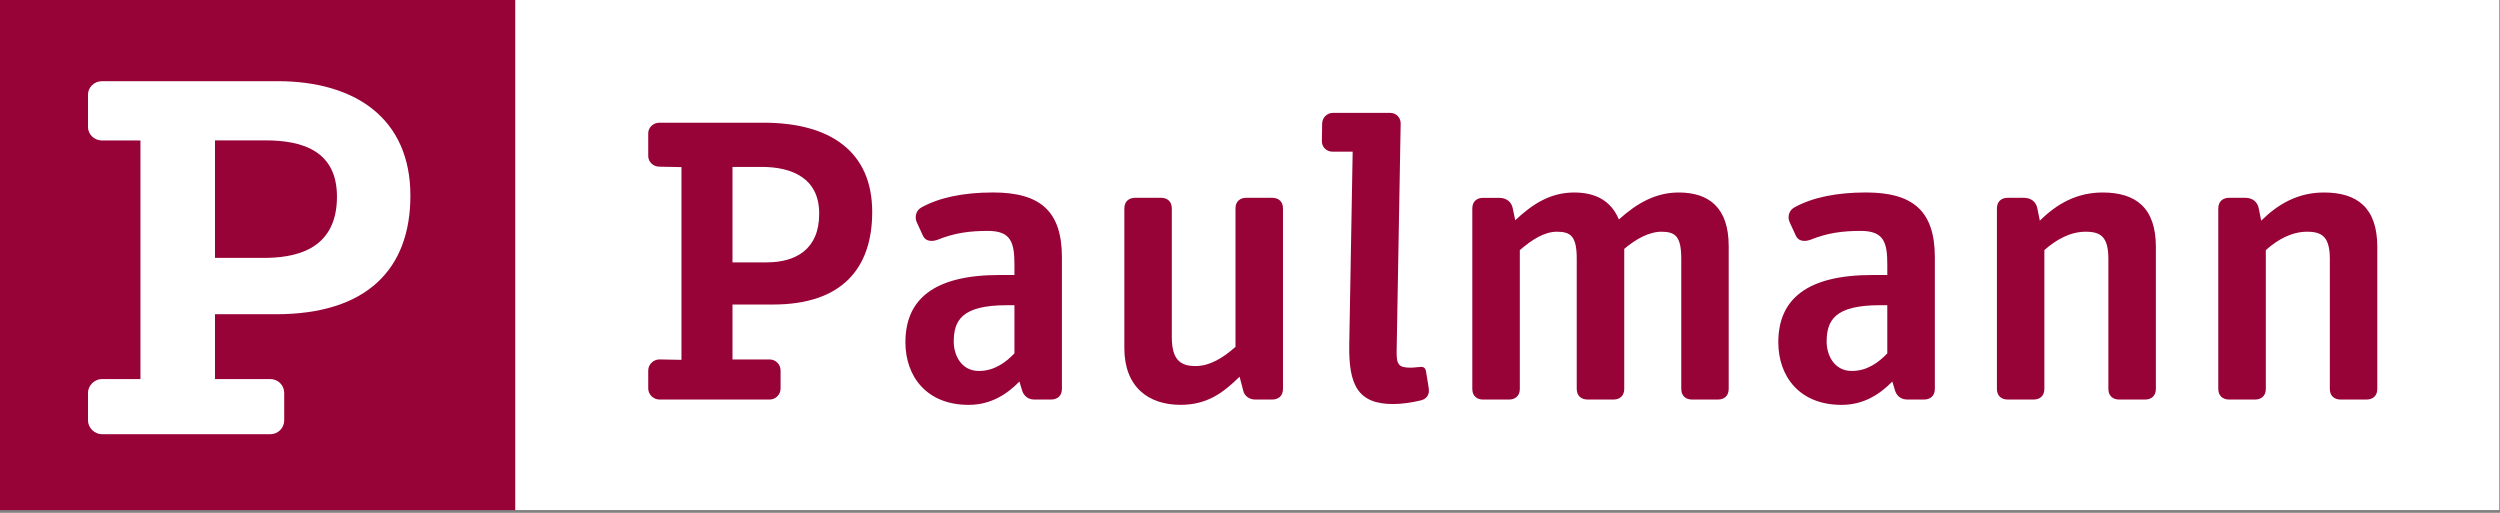 <svg xmlns="http://www.w3.org/2000/svg" xmlns:xlink="http://www.w3.org/1999/xlink" width="195" height="40" viewBox="0 0 195 40">
  <rect x="0" y="0" width="195" height="40" fill="#808080" stroke="none"/>
  <defs>
    <rect id="logo--mobile-a" width="40.182" height="39.785" x="0" y="0"/>
  </defs>
  <g fill="none" fill-rule="evenodd">
    <rect width="154.761" height="39.785" x="40.182" fill="#FFF" fill-rule="nonzero"/>
    <path fill="#970237" fill-rule="nonzero" d="M13.37 8.222C13.37 5.444 11.192 4.599 8.907 4.599L6.608 4.599 6.608 12.044 9.281 12.044C11.536 12.044 13.37 11.03 13.37 8.269M.907 22.743C.457 22.743.036 22.359.036 21.881L.036 20.475C.036 19.994.457 19.614.907 19.614L2.627 19.647 2.627 4.613.907 4.58C.422 4.58.036 4.198.036 3.752L.036 1.977C.036 1.531.42 1.15.905 1.15L9.038 1.15C14.225 1.15 17.506 3.395 17.506 8.111 17.506 12.476 15.183 15.332 9.768 15.332L6.609 15.332 6.609 19.615 9.494 19.615C9.975 19.615 10.359 19.994 10.359 20.476L10.359 21.882C10.359 22.359 9.975 22.744 9.494 22.744L.907 22.744.907 22.743zM134.903 10.832L134.903 21.916C134.903 22.486 134.519 22.743 134.066 22.743L132.034 22.743C131.585 22.743 131.201 22.486 131.201 21.916L131.201 11.789C131.201 10.068 130.615 9.653 129.427 9.653 128.232 9.653 127.138 10.257 126.208 11.086L126.208 21.916C126.208 22.486 125.818 22.743 125.373 22.743L123.339 22.743C122.891 22.743 122.5 22.486 122.5 21.916L122.5 7.837C122.5 7.262 122.891 7.008 123.339 7.008L124.595 7.008C125.172 7.008 125.563 7.326 125.657 7.837L125.848 8.792C127.168 7.486 128.716 6.594 130.747 6.594 133.359 6.594 134.903 7.805 134.903 10.832M117.632 10.832L117.632 21.916C117.632 22.486 117.246 22.743 116.792 22.743L114.766 22.743C114.313 22.743 113.928 22.486 113.928 21.916L113.928 11.789C113.928 10.068 113.351 9.653 112.156 9.653 110.968 9.653 109.87 10.257 108.935 11.086L108.935 21.916C108.935 22.486 108.552 22.743 108.1 22.743L106.068 22.743C105.62 22.743 105.234 22.486 105.234 21.916L105.234 7.837C105.234 7.262 105.62 7.008 106.068 7.008L107.325 7.008C107.908 7.008 108.293 7.326 108.387 7.837L108.581 8.792C109.9 7.486 111.451 6.594 113.477 6.594 116.086 6.594 117.632 7.805 117.632 10.832M80.417 6.594C82.77 6.594 84.312 7.775 84.312 10.768L84.312 21.913C84.312 22.486 83.927 22.743 83.476 22.743L81.448 22.743C80.999 22.743 80.612 22.486 80.612 21.913L80.612 11.755C80.612 10.033 80.159 9.653 79.068 9.653 78.1 9.653 77.069 10.227 76.165 10.991L76.165 21.913C76.165 22.486 75.78 22.743 75.33 22.743L73.3 22.743C72.852 22.743 72.459 22.486 72.459 21.913L72.459 11.755C72.459 10.033 72.011 9.653 70.918 9.653 69.916 9.653 68.951 10.288 68.02 11.086L68.02 21.914C68.02 22.486 67.629 22.744 67.182 22.744L65.149 22.744C64.698 22.744 64.314 22.487 64.314 21.914L64.314 7.837C64.314 7.265 64.699 7.011 65.149 7.011L66.408 7.011C66.986 7.011 67.373 7.329 67.47 7.837L67.662 8.76C69.018 7.486 70.403 6.594 72.267 6.594 73.912 6.594 75.134 7.23 75.747 8.697 77.165 7.423 78.615 6.594 80.417 6.594M53.457.382L57.902.382C58.386.382 58.735.766 58.726 1.213L58.411 18.985C58.395 20.036 58.581 20.258 59.516 20.258 59.742 20.258 60.192 20.195 60.324 20.195 60.547 20.195 60.673 20.324 60.701 20.542L60.874 21.594C60.907 21.786 60.934 21.979 60.928 22.076 60.923 22.423 60.701 22.711 60.307 22.808 59.66 22.968 58.82 23.095 58.143 23.095 55.375 23.095 54.66 21.594 54.716 18.444L54.982 3.409 53.404 3.409C52.921 3.409 52.571 3.027 52.58 2.581L52.601 1.212C52.611.766 52.97.382 53.457.382M37.173 18.731L37.173 7.836C37.173 7.264 37.56 7.008 38.013 7.008L40.041 7.008C40.49 7.008 40.875 7.263 40.875 7.836L40.875 17.866C40.875 19.62 41.524 20.131 42.716 20.131 43.841 20.131 44.872 19.495 45.842 18.634L45.842 7.836C45.842 7.264 46.227 7.008 46.675 7.008L48.707 7.008C49.161 7.008 49.546 7.263 49.546 7.836L49.546 21.916C49.546 22.486 49.161 22.743 48.707 22.743L47.385 22.743C46.904 22.743 46.547 22.455 46.453 22.076L46.162 20.959C44.872 22.235 43.616 23.156 41.554 23.156 39.041 23.156 37.173 21.756 37.173 18.731M96.683 19.142L96.683 15.385 96.106 15.385C92.566 15.385 91.952 16.577 91.952 18.246 91.952 19.219 92.499 20.514 93.918 20.514 95.141 20.514 96.042 19.815 96.683 19.142M88.182 18.276C88.182 14.919 90.404 13.029 95.529 13.029L96.684 13.029 96.684 12.264C96.684 10.546 96.462 9.59 94.624 9.59 93.178 9.59 92.015 9.745 90.663 10.29 90.498 10.341 90.38 10.371 90.251 10.371 89.965 10.371 89.698 10.29 89.538 9.938L89.085 8.95C89.022 8.822 88.985 8.697 88.985 8.537 88.985 8.185 89.15 7.933 89.406 7.773 90.82 6.98 92.725 6.592 95.012 6.592 98.684 6.592 100.392 8.027 100.392 11.658L100.392 21.912C100.392 22.485 100.004 22.742 99.554 22.742L98.233 22.742C97.749 22.742 97.426 22.457 97.298 22.075L97.074 21.34C96.137 22.294 94.883 23.159 93.112 23.159 89.825 23.159 88.182 20.926 88.182 18.276M28.6 19.142L28.6 15.385 28.02 15.385C24.477 15.385 23.866 16.577 23.866 18.246 23.866 19.219 24.413 20.514 25.832 20.514 27.055 20.514 27.956 19.815 28.6 19.142M20.096 18.276C20.096 14.919 22.321 13.029 27.442 13.029L28.6 13.029 28.6 12.264C28.6 10.546 28.373 9.59 26.54 9.59 25.089 9.59 23.93 9.745 22.576 10.29 22.413 10.341 22.295 10.371 22.165 10.371 21.876 10.371 21.612 10.29 21.45 9.938L20.999 8.95C20.934 8.822 20.9 8.697 20.9 8.537 20.9 8.185 21.062 7.933 21.32 7.773 22.735 6.98 24.639 6.592 26.926 6.592 30.597 6.592 32.304 8.027 32.304 11.658L32.304 21.912C32.304 22.485 31.917 22.742 31.465 22.742L30.145 22.742C29.664 22.742 29.342 22.457 29.211 22.075L28.988 21.34C28.052 22.294 26.796 23.159 25.025 23.159 21.739 23.159 20.096 20.926 20.096 18.276" transform="translate(50.526 8.421)"/>
    <rect width="40.182" height="39.785" fill="#970237" fill-rule="nonzero"/>
    <mask id="logo--mobile-b" fill="#fff">
      <use xlink:href="#logo--mobile-a"/>
    </mask>
    <path fill="#FFF" fill-rule="nonzero" d="M20.715,10.95 L16.769,10.95 L16.769,20.116 L20.535,20.116 C22.78,20.116 26.283,19.653 26.283,15.341 C26.283,11.764 23.585,10.95 20.715,10.95 M7.958,33.869 C7.391,33.869 6.864,33.387 6.864,32.788 L6.864,30.647 C6.864,30.044 7.391,29.566 7.958,29.566 L10.955,29.566 L10.955,10.958 L7.958,10.958 C7.349,10.958 6.864,10.475 6.864,9.916 L6.864,7.37 C6.864,6.811 7.351,6.331 7.96,6.331 L21.643,6.331 C27.705,6.331 32.011,9.234 32.011,15.26 C32.011,21 28.604,24.51 21.524,24.51 L16.769,24.51 L16.769,29.566 L21.077,29.566 C21.683,29.566 22.168,30.045 22.168,30.648 L22.168,32.789 C22.168,33.388 21.684,33.87 21.077,33.87 L7.958,33.87 L7.958,33.869 Z" mask="url(#logo--mobile-b)"/>
  </g>
</svg>
